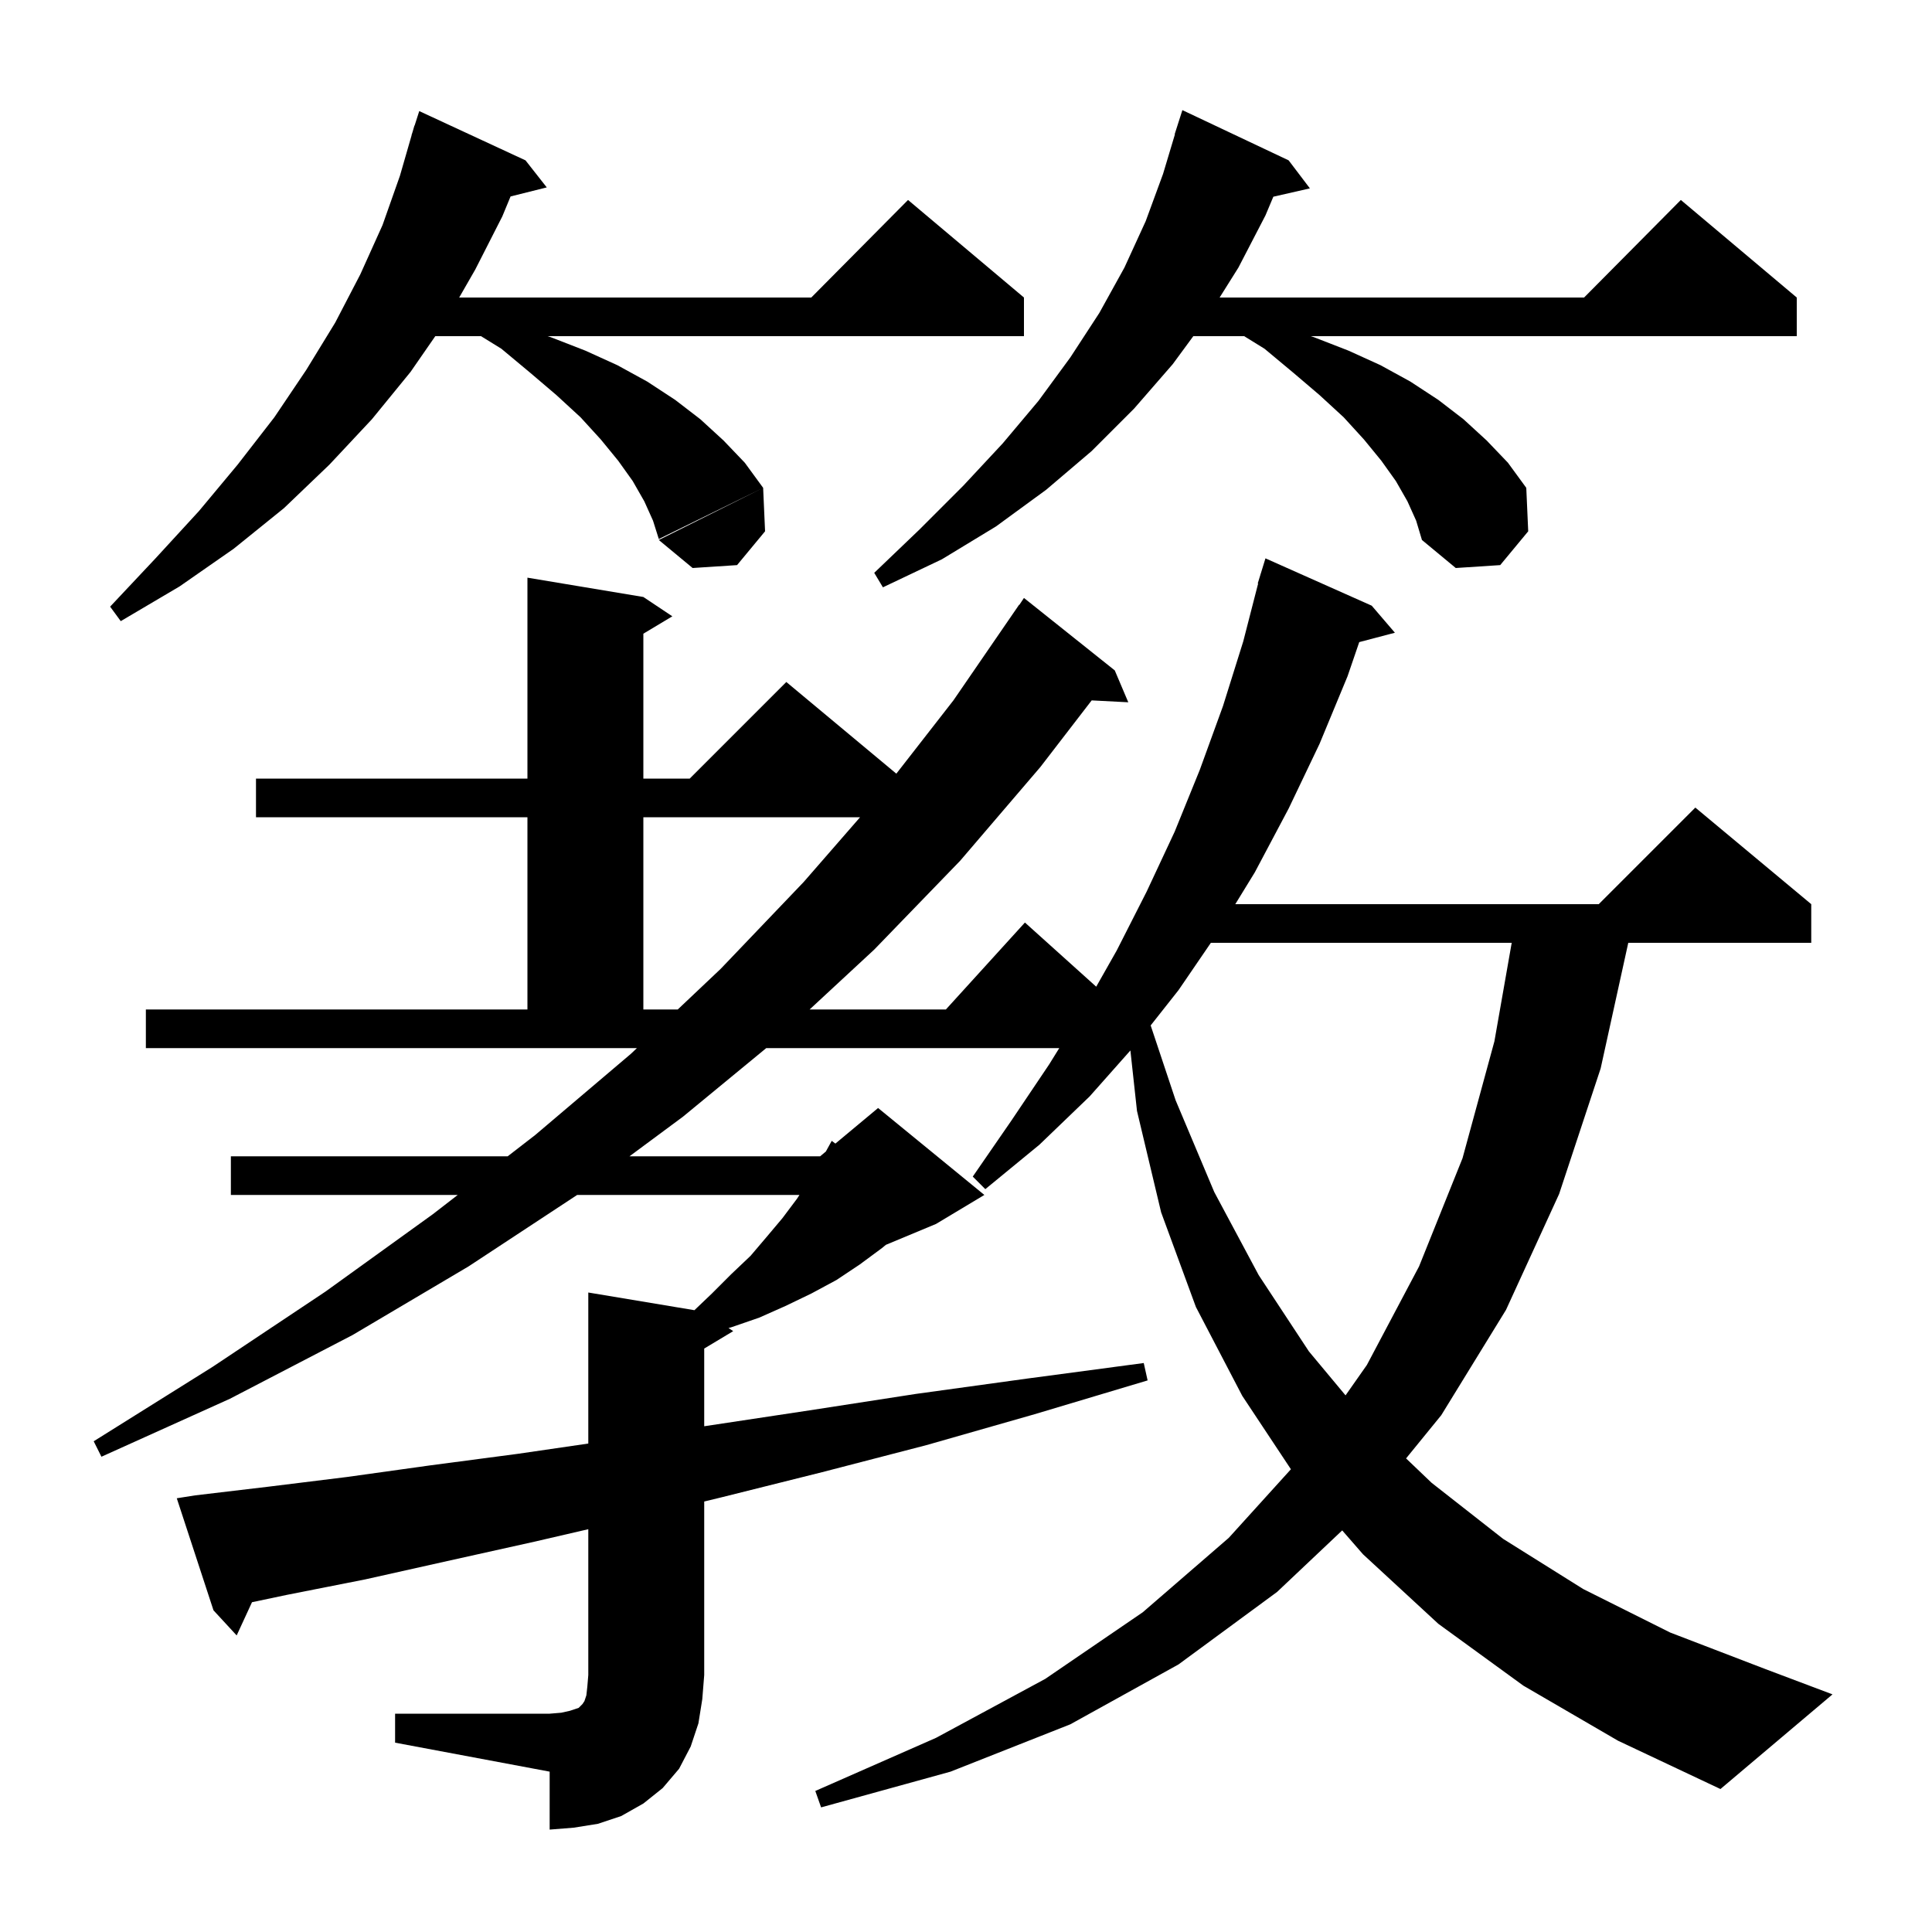 <svg xmlns="http://www.w3.org/2000/svg" xmlns:xlink="http://www.w3.org/1999/xlink" version="1.1" baseProfile="full" viewBox="0 0 200 200" width="200" height="200"><g fill="currentColor"><path d="M 40.9 177.4 L 56.9 177.4 L 58.1 177.3 L 59.0 177.1 L 59.9 176.8 L 60.3 176.4 L 60.5 176.1 L 60.7 175.5 L 60.8 174.6 L 60.9 173.4 L 60.9 158.303 L 55.3 159.6 L 46.3 161.6 L 37.8 163.5 L 29.7 165.1 L 26.087 165.861 L 24.5 169.3 L 22.1 166.7 L 18.3 155.1 L 20.2 154.8 L 27.8 153.9 L 35.9 152.9 L 44.5 151.7 L 53.6 150.5 L 60.9 149.435 L 60.9 133.8 L 71.886 135.631 L 73.7 133.9 L 75.7 131.9 L 77.7 130.0 L 79.4 128.0 L 81.0 126.1 L 82.5 124.1 L 82.76 123.7 L 59.748 123.7 L 48.5 131.1 L 36.5 138.2 L 23.8 144.8 L 10.5 150.8 L 9.7 149.2 L 22.0 141.5 L 33.7 133.7 L 44.8 125.7 L 47.385 123.7 L 23.9 123.7 L 23.9 119.7 L 52.556 119.7 L 55.4 117.5 L 65.3 109.1 L 65.934 108.5 L 15.1 108.5 L 15.1 104.5 L 54.6 104.5 L 54.6 84.6 L 26.5 84.6 L 26.5 80.6 L 54.6 80.6 L 54.6 59.8 L 66.6 61.8 L 69.6 63.8 L 66.6 65.6 L 66.6 80.6 L 71.4 80.6 L 81.4 70.6 L 92.788 80.09 L 98.7 72.5 L 105.5 62.6 L 105.523 62.616 L 106.0 61.9 L 115.4 69.4 L 116.8 72.7 L 113.01 72.504 L 107.7 79.4 L 99.4 89.1 L 90.5 98.3 L 83.812 104.5 L 97.918 104.5 L 106.1 95.5 L 113.48 102.142 L 115.6 98.4 L 118.7 92.3 L 121.6 86.1 L 124.2 79.7 L 126.6 73.1 L 128.7 66.4 L 130.241 60.408 L 130.2 60.4 L 130.461 59.552 L 130.5 59.4 L 130.507 59.402 L 131.0 57.8 L 142.0 62.7 L 144.4 65.5 L 140.708 66.471 L 139.5 70.0 L 136.6 77.0 L 133.4 83.7 L 129.9 90.3 L 127.877 93.6 L 165.5 93.6 L 175.5 83.6 L 187.5 93.6 L 187.5 97.6 L 168.558 97.6 L 165.7 110.6 L 161.4 123.6 L 155.9 135.6 L 149.2 146.5 L 145.556 150.974 L 148.2 153.5 L 155.6 159.3 L 163.9 164.5 L 172.9 169.0 L 182.8 172.8 L 189.7 175.4 L 178.1 185.2 L 167.5 180.2 L 157.7 174.5 L 148.9 168.1 L 141.1 160.9 L 138.944 158.427 L 132.2 164.8 L 122.0 172.3 L 110.8 178.5 L 98.4 183.4 L 85.0 187.1 L 84.4 185.4 L 96.9 179.9 L 108.2 173.8 L 118.3 166.9 L 127.2 159.2 L 133.635 152.097 L 128.6 144.5 L 123.8 135.3 L 120.2 125.5 L 117.7 115.0 L 117.018 108.744 L 112.8 113.5 L 107.6 118.5 L 102.0 123.1 L 100.7 121.8 L 104.7 116.0 L 108.6 110.2 L 109.655 108.5 L 79.321 108.5 L 70.7 115.6 L 65.165 119.7 L 84.9 119.7 L 85.491 119.208 L 86.1 118.1 L 86.479 118.384 L 90.9 114.7 L 101.9 123.7 L 96.9 126.7 L 91.707 128.864 L 91.3 129.2 L 89.0 130.9 L 86.6 132.5 L 84.0 133.9 L 81.3 135.2 L 78.6 136.4 L 75.7 137.4 L 75.414 137.476 L 75.9 137.8 L 72.9 139.6 L 72.9 147.645 L 73.2 147.6 L 83.8 146.0 L 94.8 144.3 L 106.4 142.7 L 118.4 141.1 L 118.8 142.9 L 107.1 146.4 L 95.9 149.6 L 85.1 152.4 L 74.7 155.0 L 72.9 155.436 L 72.9 173.4 L 72.7 175.9 L 72.3 178.4 L 71.5 180.8 L 70.3 183.1 L 68.6 185.1 L 66.6 186.7 L 64.3 188.0 L 61.9 188.8 L 59.4 189.2 L 56.9 189.4 L 56.9 183.4 L 40.9 180.4 Z M 125.348 97.6 L 122.0 102.5 L 119.117 106.152 L 121.7 113.9 L 125.7 123.4 L 130.3 132.0 L 135.5 139.9 L 139.29 144.448 L 141.5 141.3 L 146.9 131.1 L 151.4 119.9 L 154.7 107.8 L 156.491 97.6 Z M 66.6 84.6 L 66.6 104.5 L 70.161 104.5 L 74.6 100.3 L 83.2 91.3 L 89.035 84.6 Z M 54.4 16.6 L 56.6 19.4 L 52.854 20.337 L 52.0 22.4 L 49.2 27.9 L 47.535 30.8 L 83.983 30.8 L 94.0 20.7 L 106.0 30.8 L 106.0 34.8 L 56.683 34.8 L 57.0 34.9 L 60.6 36.3 L 63.9 37.8 L 67.0 39.5 L 69.9 41.4 L 72.5 43.4 L 74.9 45.6 L 77.1 47.9 L 79.0 50.5 L 68.2 55.8 L 67.6 53.9 L 66.7 51.9 L 65.5 49.8 L 64.0 47.7 L 62.2 45.5 L 60.1 43.2 L 57.6 40.9 L 54.9 38.6 L 51.9 36.1 L 49.795 34.8 L 45.062 34.8 L 42.5 38.5 L 38.5 43.4 L 34.1 48.1 L 29.4 52.6 L 24.2 56.8 L 18.6 60.7 L 12.5 64.3 L 11.4 62.8 L 16.1 57.8 L 20.6 52.9 L 24.6 48.1 L 28.4 43.2 L 31.7 38.3 L 34.7 33.4 L 37.3 28.4 L 39.6 23.3 L 41.4 18.2 L 42.611 14.002 L 42.6 14.0 L 42.717 13.634 L 42.9 13.0 L 42.918 13.006 L 43.4 11.5 Z M 145.7 51.9 L 144.5 49.8 L 143.0 47.7 L 141.2 45.5 L 139.1 43.2 L 136.6 40.9 L 133.9 38.6 L 130.9 36.1 L 128.795 34.8 L 123.531 34.8 L 121.4 37.7 L 117.4 42.3 L 113.0 46.7 L 108.3 50.7 L 103.1 54.5 L 97.5 57.9 L 91.4 60.8 L 90.5 59.3 L 95.2 54.8 L 99.7 50.3 L 103.8 45.9 L 107.5 41.5 L 110.8 37.0 L 113.8 32.4 L 116.4 27.7 L 118.6 22.9 L 120.4 18.0 L 121.628 13.906 L 121.6 13.9 L 122.4 11.4 L 133.4 16.6 L 135.6 19.5 L 131.816 20.363 L 131.0 22.3 L 128.2 27.7 L 126.255 30.8 L 163.983 30.8 L 174.0 20.7 L 186.0 30.8 L 186.0 34.8 L 135.683 34.8 L 136.0 34.9 L 139.6 36.3 L 142.9 37.8 L 146.0 39.5 L 148.9 41.4 L 151.5 43.4 L 153.9 45.6 L 156.1 47.9 L 158.0 50.5 L 158.2 55.0 L 155.3 58.5 L 150.7 58.8 L 147.2 55.9 L 146.6 53.9 Z M 79.2 55.0 L 76.3 58.5 L 71.7 58.8 L 68.2 55.9 L 79.0 50.5 Z "/></g></svg>